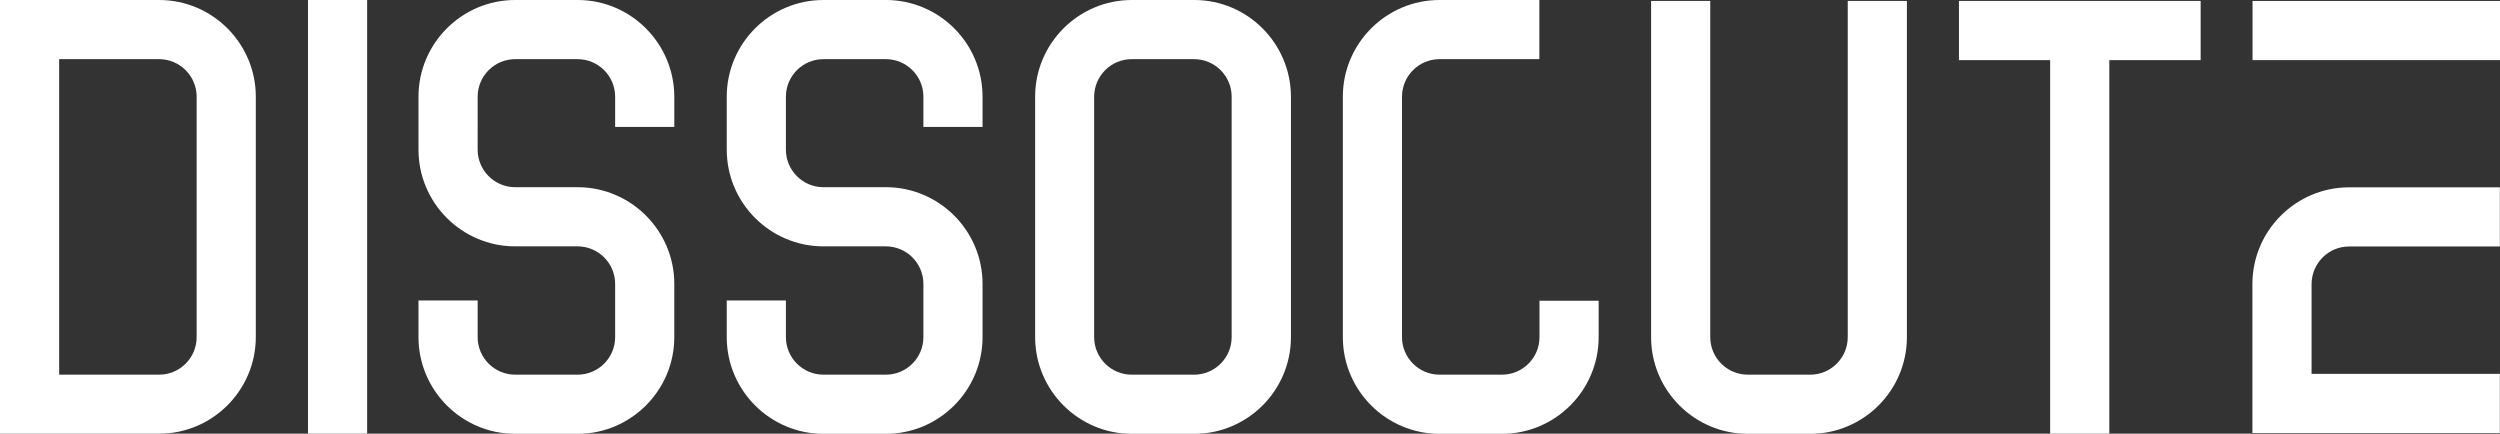 <?xml version="1.0" encoding="UTF-8"?> <svg xmlns="http://www.w3.org/2000/svg" xmlns:xlink="http://www.w3.org/1999/xlink" version="1.1" id="Слой_1" x="0px" y="0px" viewBox="0 0 1825.6 316.7" style="enable-background:new 0 0 1825.6 316.7;" xml:space="preserve"><rect x="0" y="0" width="1825.6" height="316.7" fill="#333333" stroke="none"/> <style type="text/css"> .st0{fill:#FFFFFF;} </style> <g> <path class="st0" d="M1124.2,246.2c0,15.1-12.3,27.4-27.4,27.4h-45.6c-15.1,0-27.4-12.3-27.4-27.4V70.6c0-15.1,12.3-27.4,27.4-27.4 h72.9V0h-72.9c-38.9,0-70.6,31.7-70.6,70.6v175.6c0,38.9,31.7,70.6,70.6,70.6h45.6c38.9,0,70.6-31.7,70.6-70.6v-26.6h-43.2V246.2z"></path> <path class="st0" d="M116.2,0H0v316.7h116.2c38.9,0,70.6-31.7,70.6-70.6V70.6C186.8,31.7,155.1,0,116.2,0z M143.6,246.2 c0,15.1-12.3,27.4-27.4,27.4h-73V43.2h73c15.1,0,27.4,12.3,27.4,27.4V246.2z"></path> <path class="st0" d="M872.1,0h-45.6c-38.9,0-70.6,31.7-70.6,70.6v175.6c0,38.9,31.7,70.6,70.6,70.6h45.6 c38.9,0,70.6-31.7,70.6-70.6V70.6C942.6,31.7,911,0,872.1,0z M899.4,246.2c0,15.1-12.3,27.4-27.4,27.4h-45.6 c-15.1,0-27.4-12.3-27.4-27.4V70.6c0-15.1,12.3-27.4,27.4-27.4H872c15.1,0,27.4,12.3,27.4,27.4V246.2z"></path> <path class="st0" d="M1349.3,246.2c0,15.1-12.3,27.4-27.4,27.4h-45.6c-15.1,0-27.4-12.3-27.4-27.4V0.7h-43.2v245.5 c0,38.9,31.7,70.6,70.6,70.6h45.6c38.9,0,70.6-31.7,70.6-70.6V0.7h-43.2V246.2z"></path> <rect x="224.9" class="st0" width="43.2" height="316.7"></rect> <path class="st0" d="M421.8,0h-45.6c-38.9,0-70.6,31.7-70.6,70.6v38.7c0,38.9,31.7,70.6,70.6,70.6h45.6c15.1,0,27.4,12.3,27.4,27.4 v38.9c0,15.1-12.3,27.4-27.4,27.4h-45.6c-15.1,0-27.4-12.3-27.4-27.4v-26.8h-43.2v26.8c0,38.9,31.7,70.6,70.6,70.6h45.6 c38.9,0,70.6-31.7,70.6-70.6v-38.9c0-38.9-31.7-70.6-70.6-70.6h-45.6c-15.1,0-27.4-12.3-27.4-27.4V70.6c0-15.1,12.3-27.4,27.4-27.4 h45.6c15.1,0,27.4,12.3,27.4,27.4v22.1h43.2V70.6C492.3,31.7,460.7,0,421.8,0z"></path> <path class="st0" d="M646.9,0h-45.6c-38.9,0-70.6,31.7-70.6,70.6v38.7c0,38.9,31.7,70.6,70.6,70.6h45.6c15.1,0,27.4,12.3,27.4,27.4 v38.9c0,15.1-12.3,27.4-27.4,27.4h-45.6c-15.1,0-27.4-12.3-27.4-27.4v-26.8h-43.2v26.8c0,38.9,31.7,70.6,70.6,70.6h45.6 c38.9,0,70.6-31.7,70.6-70.6v-38.9c0-38.9-31.7-70.6-70.6-70.6h-45.6c-15.1,0-27.4-12.3-27.4-27.4V70.6c0-15.1,12.3-27.4,27.4-27.4 h45.6c15.1,0,27.4,12.3,27.4,27.4v22.1h43.2V70.6C717.5,31.7,685.9,0,646.9,0z"></path> <rect x="1644.9" y="0.7" class="st0" width="180.7" height="43.2"></rect> <path class="st0" d="M1715.4,180h110.1v-43.2h-110.1c-38.9,0-70.6,31.7-70.6,70.6v108.8h180.7V273H1688v-65.6 C1688.1,192.2,1700.3,180,1715.4,180z"></path> <polygon class="st0" points="1430.5,43.9 1497.1,43.9 1497.1,316.7 1540.3,316.7 1540.3,43.9 1607,43.9 1607,0.7 1430.5,0.7 "></polygon> </g> </svg> 